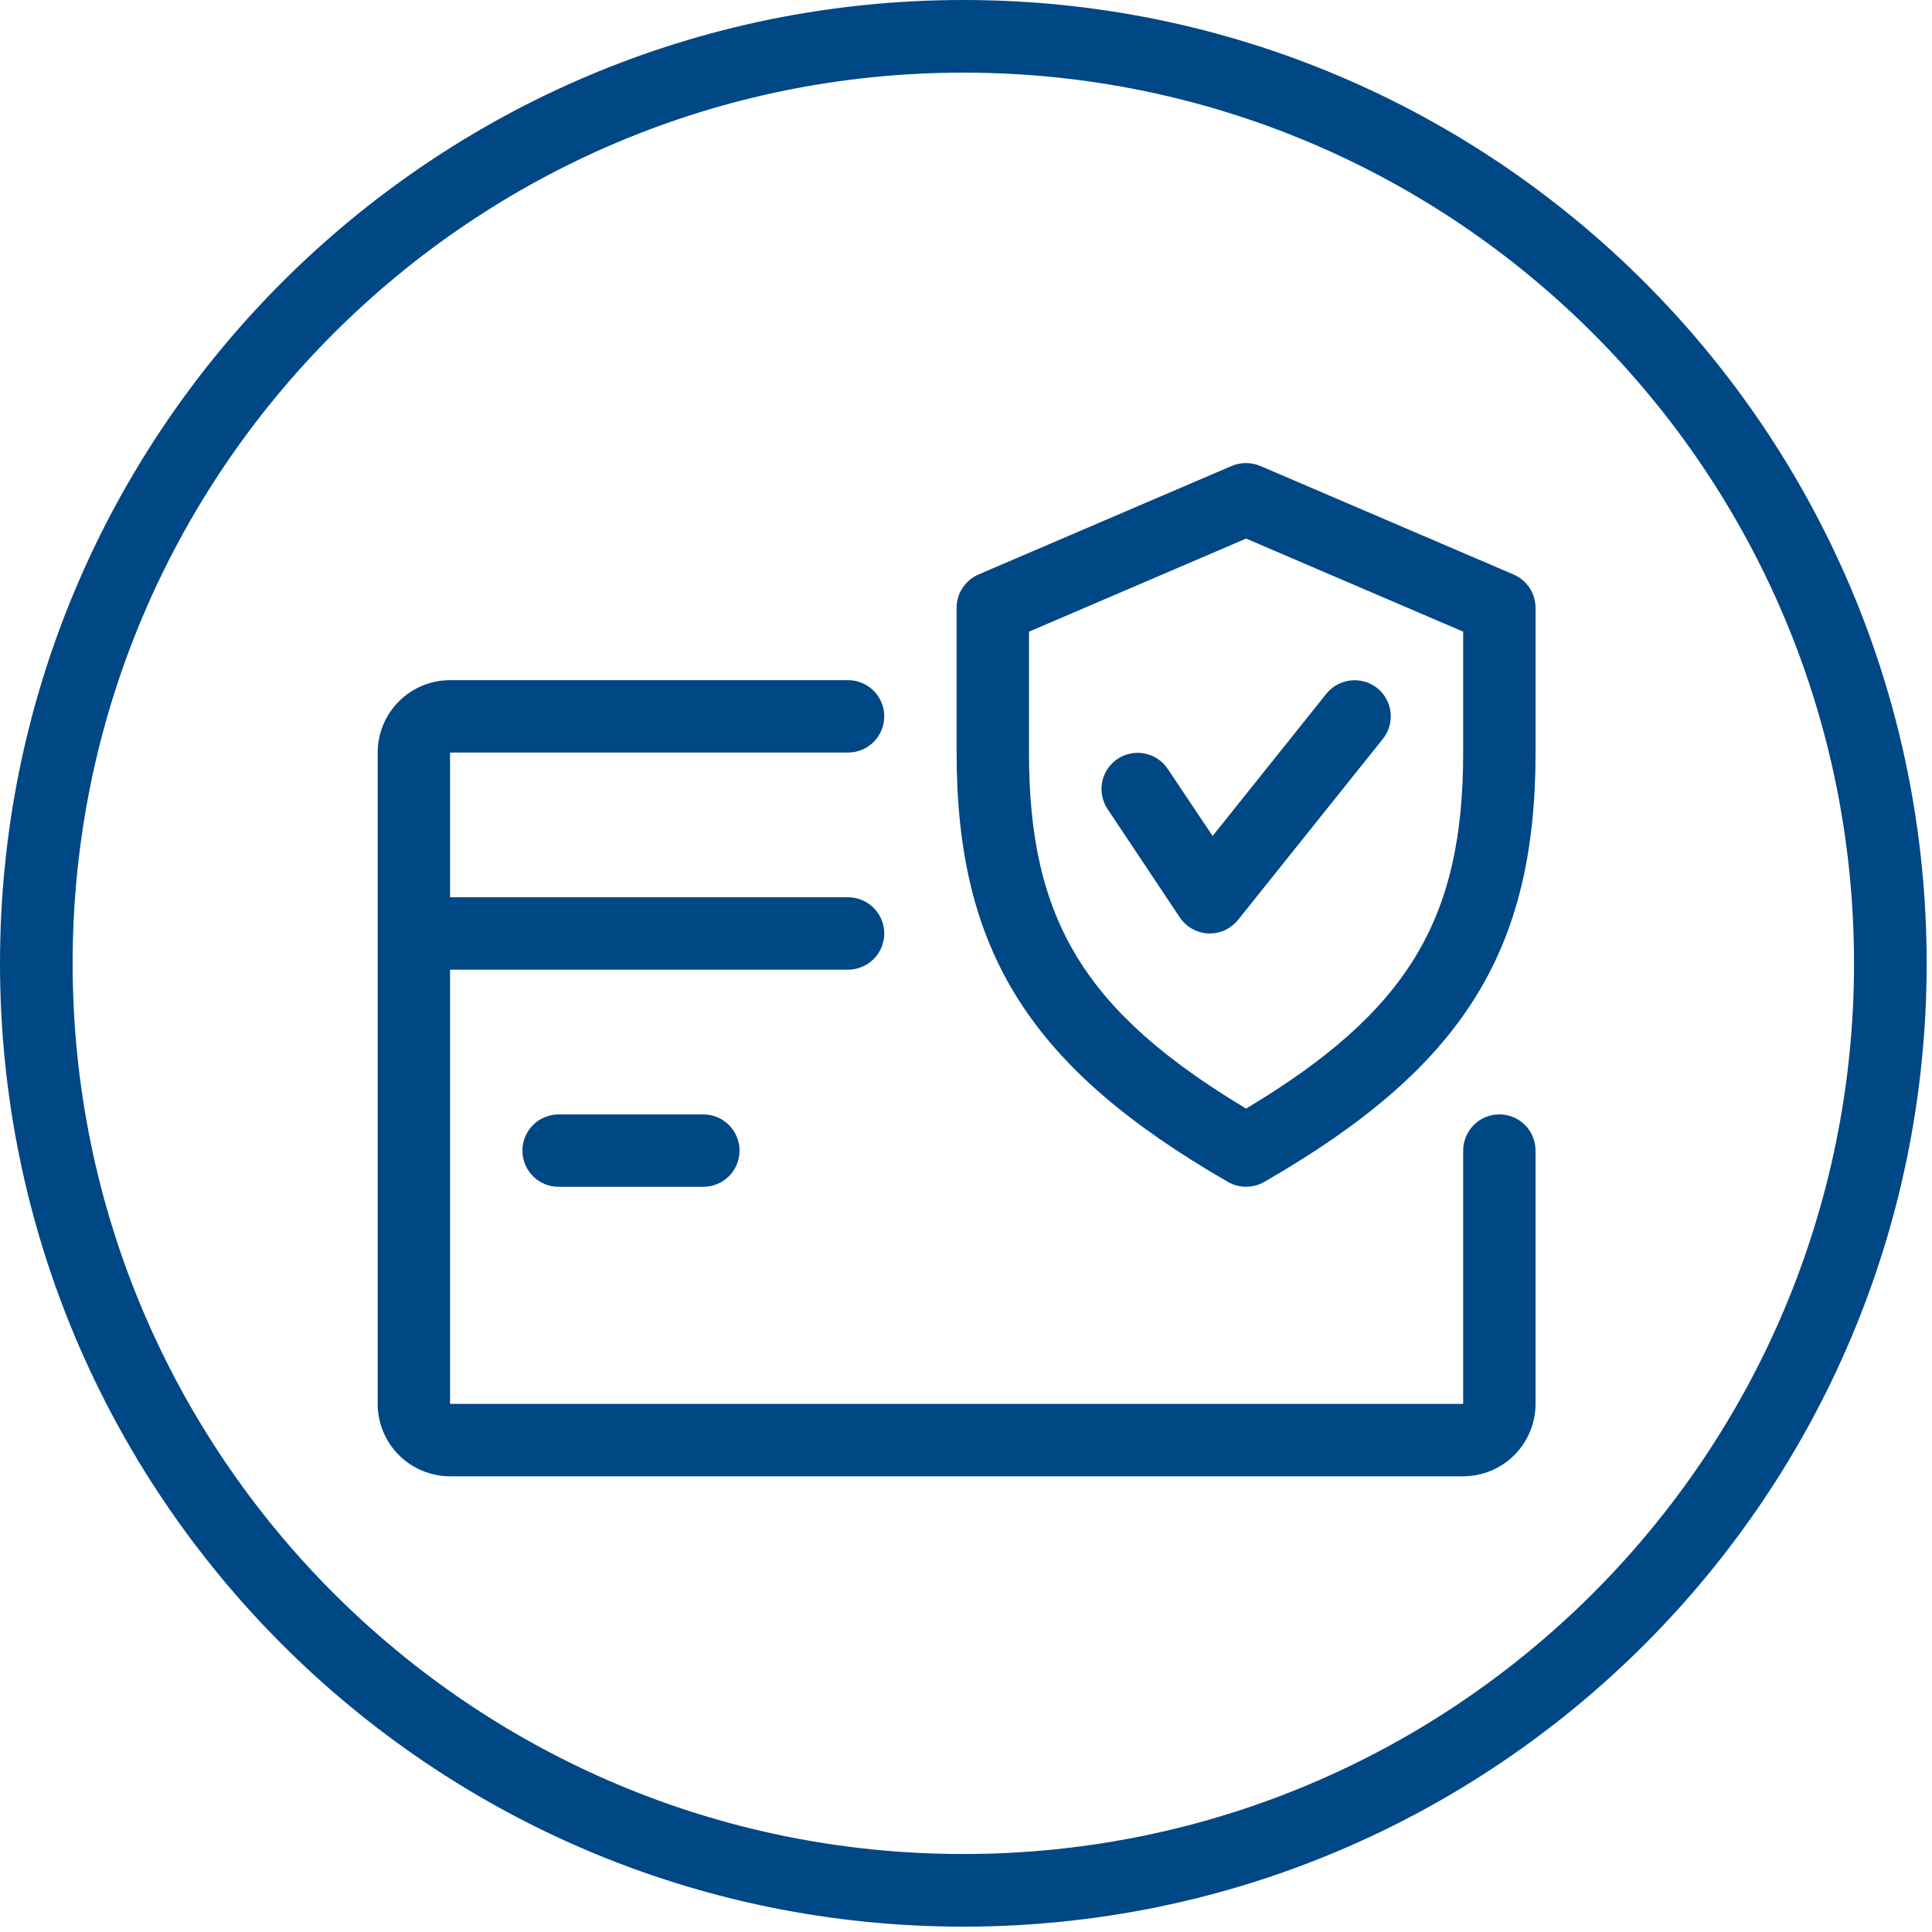 <svg width="133" height="133" viewBox="0 0 133 133" fill="none" xmlns="http://www.w3.org/2000/svg">
<g clip-path="url(#clip0_8_107)">
<path fill-rule="evenodd" clip-rule="evenodd" d="M132.632 66.316C132.632 102.941 102.941 132.632 66.316 132.632C29.691 132.632 0 102.941 0 66.316C0 29.691 29.691 0 66.316 0C102.941 0 132.632 29.691 132.632 66.316ZM127.632 66.316C127.632 100.18 100.18 127.632 66.316 127.632C32.452 127.632 5 100.18 5 66.316C5 32.452 32.452 5 66.316 5C100.18 5 127.632 32.452 127.632 66.316Z" fill="#004785"/>
<path d="M103.217 76.715C102.556 76.715 101.923 76.978 101.456 77.445C100.989 77.912 100.726 78.545 100.726 79.206V96.642H30.982V66.752H58.382C59.043 66.752 59.676 66.489 60.143 66.022C60.611 65.555 60.873 64.921 60.873 64.261C60.873 63.6 60.611 62.967 60.143 62.499C59.676 62.032 59.043 61.77 58.382 61.77H30.982V51.806H58.382C59.043 51.806 59.676 51.543 60.143 51.076C60.611 50.609 60.873 49.975 60.873 49.315C60.873 48.654 60.611 48.021 60.143 47.553C59.676 47.086 59.043 46.824 58.382 46.824H30.982C29.661 46.824 28.394 47.349 27.46 48.284C26.526 49.218 26 50.485 26 51.806V96.642C26 97.296 26.128 97.945 26.379 98.549C26.629 99.154 26.996 99.704 27.458 100.167C27.921 100.63 28.47 100.997 29.075 101.248C29.679 101.498 30.328 101.628 30.982 101.628H100.726C102.047 101.627 103.314 101.102 104.248 100.168C105.182 99.234 105.707 97.967 105.708 96.646V79.205C105.707 78.544 105.445 77.911 104.978 77.444C104.511 76.978 103.877 76.715 103.217 76.715Z" fill="#004785"/>
<path d="M48.418 76.719H38.455C37.794 76.719 37.161 76.981 36.694 77.448C36.226 77.916 35.964 78.549 35.964 79.21C35.964 79.871 36.226 80.504 36.694 80.971C37.161 81.438 37.794 81.701 38.455 81.701H48.419C49.08 81.701 49.713 81.438 50.18 80.971C50.648 80.504 50.91 79.871 50.91 79.21C50.91 78.549 50.648 77.916 50.18 77.448C49.713 76.981 49.079 76.719 48.418 76.719Z" fill="#004785"/>
<path d="M104.198 39.551L86.761 32.076C86.45 31.945 86.115 31.878 85.778 31.878C85.44 31.878 85.105 31.945 84.793 32.076L67.353 39.551C66.908 39.745 66.528 40.066 66.262 40.473C65.995 40.88 65.853 41.356 65.853 41.843V51.806C65.853 65.506 70.919 73.521 84.54 81.368C84.918 81.584 85.346 81.697 85.781 81.697C86.216 81.697 86.644 81.584 87.022 81.368C100.642 73.542 105.709 65.531 105.709 51.806V41.842C105.708 41.354 105.565 40.877 105.296 40.47C105.028 40.062 104.646 39.743 104.198 39.551ZM100.726 51.806C100.726 63.306 96.919 69.641 85.781 76.316C74.641 69.626 70.835 63.294 70.835 51.806V43.486L85.781 37.076L100.726 43.483V51.806Z" fill="#004785"/>
<path d="M94.808 47.367C94.291 46.959 93.633 46.771 92.978 46.843C92.323 46.916 91.723 47.244 91.308 47.756L83.477 57.55L80.377 52.917C80.008 52.373 79.44 51.997 78.796 51.871C78.151 51.745 77.483 51.878 76.936 52.242C76.389 52.606 76.009 53.171 75.877 53.814C75.745 54.458 75.873 55.127 76.232 55.677L81.214 63.15C81.432 63.476 81.724 63.746 82.066 63.939C82.408 64.132 82.79 64.242 83.182 64.261H83.282C83.656 64.261 84.026 64.177 84.363 64.015C84.7 63.852 84.996 63.616 85.23 63.324L95.194 50.87C95.607 50.354 95.799 49.695 95.726 49.038C95.654 48.382 95.323 47.78 94.808 47.367Z" fill="#004785"/>
</g>
<defs>
<clipPath id="clip0_8_107">
<rect width="132.633" height="132.633" fill="white"/>
</clipPath>
</defs>
</svg>
